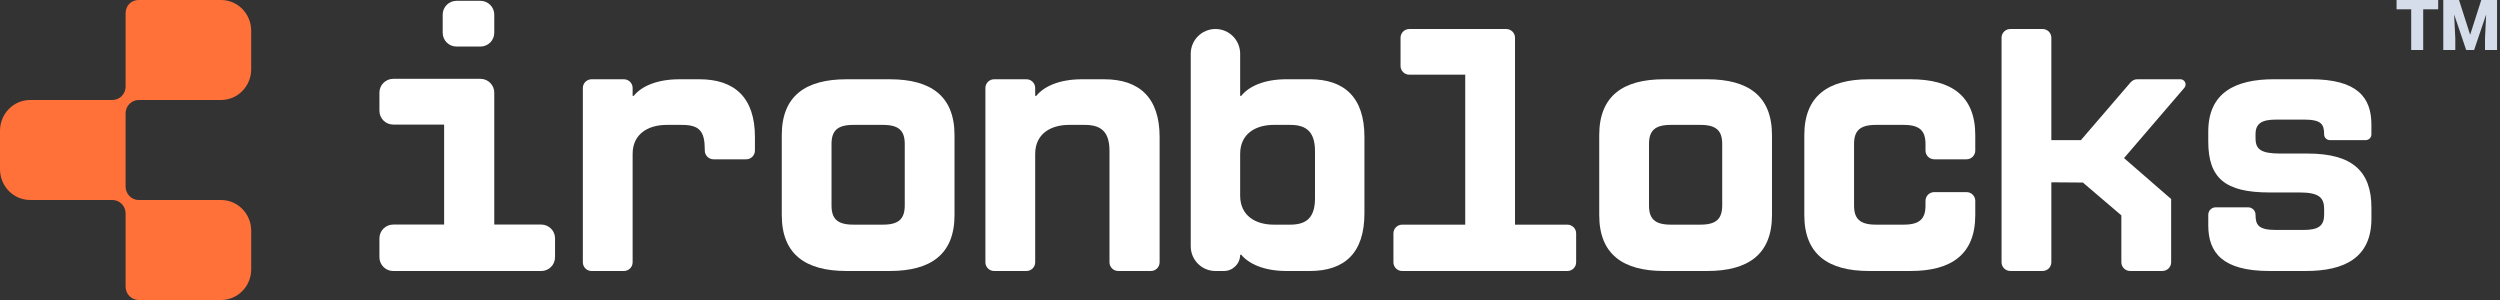 <svg xmlns="http://www.w3.org/2000/svg" width="175" height="21" viewBox="0 0 175 21" fill="none"><rect x="0" y="0" width="175" height="21" fill="#333333" stroke="none"/><path d="M26.56 18.007C26.56 18.539 26.993 18.971 27.527 18.971H37.885C38.42 18.971 38.853 18.539 38.853 18.007V16.682C38.853 16.15 38.42 15.719 37.885 15.719H34.598V6.481C34.598 5.949 34.164 5.518 33.63 5.518H27.527C26.993 5.518 26.56 5.949 26.56 6.481V7.757C26.56 8.289 26.993 8.72 27.527 8.72H31.089V15.719H27.527C26.993 15.719 26.56 16.15 26.56 16.682V18.007ZM33.63 3.259C34.164 3.259 34.598 2.828 34.598 2.296V1.021C34.598 0.489 34.164 0.058 33.63 0.058H31.957C31.423 0.058 30.989 0.489 30.989 1.021V2.296C30.989 2.828 31.423 3.259 31.957 3.259H33.63Z" fill="white"></path><path d="M48.961 5.549H47.568C45.926 5.549 44.88 6.069 44.359 6.713H44.284V6.158C44.284 5.822 44.01 5.549 43.672 5.549H41.412C41.074 5.549 40.8 5.822 40.8 6.158V18.361C40.8 18.697 41.074 18.97 41.412 18.97H43.672C44.01 18.97 44.284 18.697 44.284 18.361V10.774C44.284 9.363 45.379 8.743 46.673 8.743H47.743C48.962 8.743 49.335 9.189 49.335 10.476V10.542C49.335 10.878 49.61 11.151 49.948 11.151H52.233C52.571 11.151 52.845 10.878 52.845 10.542V9.585C52.845 6.837 51.427 5.549 48.964 5.549H48.961Z" fill="white"></path><path d="M62.288 5.549H59.252C56.391 5.549 54.724 6.713 54.724 9.461V15.057C54.724 17.805 56.391 18.969 59.252 18.969H62.288C65.149 18.969 66.816 17.805 66.816 15.057V9.461C66.816 6.713 65.149 5.549 62.288 5.549ZM63.333 14.363C63.333 15.304 62.935 15.725 61.815 15.725H59.725C58.605 15.725 58.207 15.304 58.207 14.388V10.08C58.207 9.164 58.605 8.743 59.725 8.743H61.815C62.935 8.743 63.333 9.164 63.333 10.08V14.363Z" fill="white"></path><path d="M77.29 5.549H75.747C74.104 5.549 73.059 6.069 72.538 6.713H72.463V6.158C72.463 5.822 72.189 5.549 71.851 5.549H69.591C69.253 5.549 68.978 5.822 68.978 6.158V18.361C68.978 18.697 69.253 18.97 69.591 18.97H71.851C72.189 18.97 72.463 18.697 72.463 18.361V10.774C72.463 9.363 73.558 8.743 74.826 8.743H75.946C77.166 8.743 77.664 9.313 77.664 10.575V18.36C77.664 18.696 77.938 18.969 78.276 18.969H80.561C80.899 18.969 81.173 18.696 81.173 18.36V9.585C81.173 6.837 79.755 5.549 77.292 5.549H77.29Z" fill="white"></path><path d="M109.719 15.725H106.051V2.642C106.051 2.306 105.776 2.032 105.438 2.032H98.65C98.312 2.032 98.038 2.306 98.038 2.642V4.618C98.038 4.954 98.312 5.227 98.65 5.227H102.566V15.726H98.152C97.814 15.726 97.54 15.999 97.54 16.335V18.361C97.54 18.697 97.814 18.97 98.152 18.97H109.717C110.055 18.97 110.33 18.697 110.33 18.361V16.335C110.33 15.999 110.055 15.726 109.717 15.726L109.719 15.725Z" fill="white"></path><path d="M119.51 5.549H116.475C113.614 5.549 111.946 6.713 111.946 9.461V15.057C111.946 17.805 113.614 18.969 116.475 18.969H119.51C122.371 18.969 124.039 17.805 124.039 15.057V9.461C124.039 6.713 122.371 5.549 119.51 5.549ZM120.555 14.363C120.555 15.304 120.158 15.725 119.038 15.725H116.947C115.827 15.725 115.43 15.304 115.43 14.388V10.08C115.43 9.164 115.827 8.743 116.947 8.743H119.038C120.158 8.743 120.555 9.164 120.555 10.08V14.363Z" fill="white"></path><path d="M133.741 5.549H130.83C127.969 5.549 126.302 6.713 126.302 9.461V15.057C126.302 17.805 127.969 18.969 130.83 18.969H133.741C136.602 18.969 138.269 17.805 138.269 15.057V14.058C138.269 13.722 137.995 13.448 137.657 13.448H135.397C135.059 13.448 134.785 13.722 134.785 14.058V14.388C134.785 15.304 134.387 15.725 133.267 15.725H131.302C130.182 15.725 129.784 15.304 129.784 14.388V10.08C129.784 9.164 130.182 8.743 131.302 8.743H133.267C134.387 8.743 134.785 9.164 134.785 10.08V10.542C134.785 10.878 135.059 11.151 135.397 11.151H137.657C137.995 11.151 138.269 10.878 138.269 10.542V9.461C138.269 6.713 136.602 5.549 133.741 5.549Z" fill="white"></path><path d="M149.145 5.761L145.662 9.811H143.594V2.641C143.594 2.304 143.32 2.031 142.982 2.031H140.722C140.384 2.031 140.109 2.304 140.109 2.641V18.358C140.109 18.695 140.384 18.968 140.722 18.968H142.982C143.32 18.968 143.594 18.695 143.594 18.358V12.762L145.801 12.778L148.495 15.076V18.358C148.495 18.695 148.77 18.968 149.108 18.968H151.367C151.705 18.968 151.98 18.695 151.98 18.358V13.933L148.682 11.066L152.903 6.149C153.106 5.912 152.936 5.547 152.623 5.547H149.613C149.434 5.547 149.265 5.626 149.148 5.761H149.145Z" fill="white"></path><path d="M159.331 8.371H161.272C162.491 8.371 162.69 8.692 162.69 9.411C162.69 9.63 162.868 9.807 163.087 9.807H165.601C165.82 9.807 165.998 9.63 165.998 9.411V8.717C165.998 6.811 165.003 5.547 161.744 5.547H159.181C156.469 5.547 154.578 6.488 154.578 9.212V9.906C154.578 12.482 155.773 13.472 158.857 13.472H160.972C162.34 13.472 162.69 13.843 162.69 14.636V15.007C162.69 15.774 162.342 16.097 161.247 16.097H159.331C158.086 16.097 157.888 15.751 157.888 15.032C157.888 14.745 157.654 14.512 157.366 14.512H155.102C154.814 14.512 154.579 14.745 154.579 15.032V15.776C154.579 17.682 155.575 18.969 158.858 18.969H161.421C164.133 18.969 166 18.028 166 15.304V14.537C166 11.962 164.631 10.749 161.546 10.749H159.63C158.262 10.749 157.888 10.452 157.888 9.684V9.387C157.888 8.62 158.361 8.372 159.331 8.372V8.371Z" fill="white"></path><path d="M8.792 13.059V7.943L8.791 7.941C8.791 7.421 9.204 6.999 9.714 6.999H15.473C16.638 6.999 17.583 6.036 17.583 4.846V2.153C17.583 0.965 16.639 0 15.473 0H9.714C9.204 0 8.792 0.367 8.792 0.942V6.058C8.792 6.579 8.379 7 7.869 7H2.11C0.945 7 0 7.964 0 9.154V11.846C0 13.035 0.944 13.999 2.11 13.999H7.869C8.379 13.999 8.792 14.421 8.792 14.942V20.058C8.792 20.587 9.206 21 9.716 21H15.475C16.639 21 17.585 20.037 17.585 18.847V16.154C17.585 14.966 16.641 14.001 15.475 14.001H9.716C9.206 14.001 8.792 13.579 8.792 13.059Z" fill="#FF7139"></path><path d="M90.32 8.742C91.531 8.742 92.05 9.312 92.05 10.599V13.868C92.05 15.156 91.531 15.726 90.32 15.726H89.159C87.899 15.726 86.811 15.107 86.811 13.695V10.773C86.811 9.361 87.899 8.742 89.159 8.742H90.32ZM86.811 17.831H86.885C87.404 18.45 88.442 18.97 90.073 18.97H91.68C94.126 18.97 95.51 17.707 95.51 14.933V9.584C95.51 6.835 94.126 5.547 91.68 5.547H90.073C88.442 5.547 87.404 6.067 86.885 6.711H86.811V3.76C86.811 2.805 86.037 2.03 85.081 2.03C84.126 2.03 83.352 2.805 83.352 3.76V17.24C83.352 18.196 84.126 18.97 85.081 18.97H85.672C86.301 18.97 86.811 18.46 86.811 17.831Z" fill="white"></path><path d="M169.624 0V3.5H168.784V0H169.624ZM170.673 0V0.651H167.759V0H170.673Z" fill="#D4DDE9"></path><path d="M171.447 0H172.132L172.91 2.435L173.689 0H174.374L173.188 3.5H172.632L171.447 0ZM171.03 0H171.739L171.871 2.683V3.5H171.03V0ZM174.081 0H174.793V3.5H173.95V2.683L174.081 0Z" fill="#D4DDE9"></path></svg>